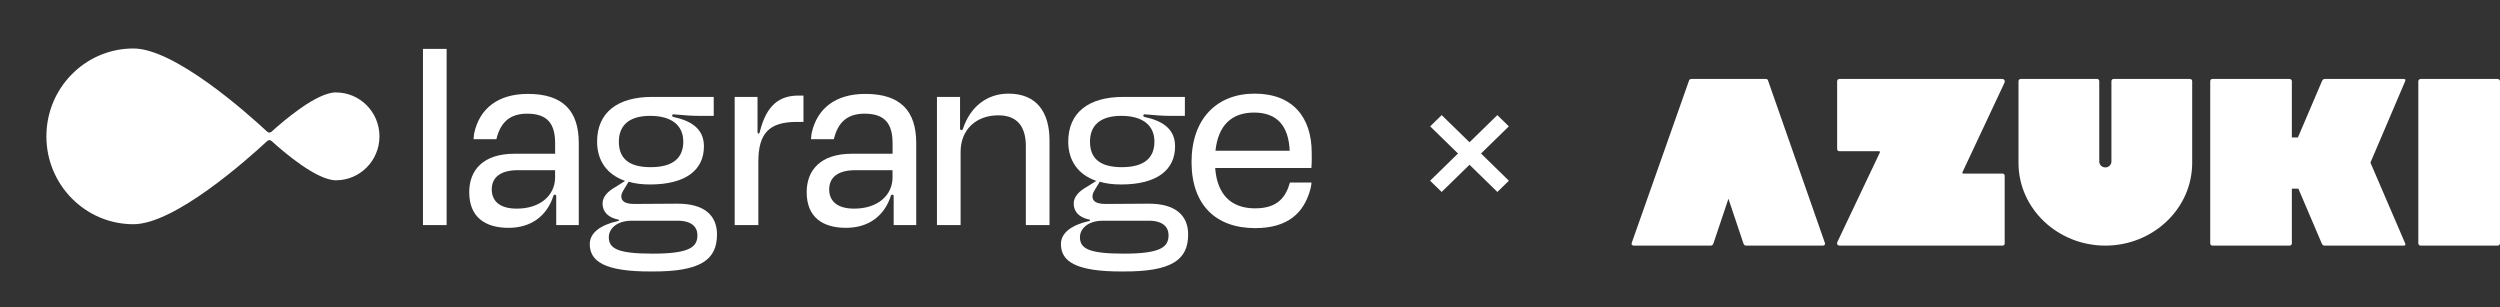 <svg width="285" height="35" viewBox="0 0 285 35" fill="none" xmlns="http://www.w3.org/2000/svg">
<rect x="0" y="0" width="285" height="35" fill="#333333" stroke="none"/>
<rect width="10.701" height="1.834" transform="matrix(0.716 0.699 -0.716 0.699 164.352 13.122)" fill="white"/>
<rect width="10.701" height="1.834" transform="matrix(-0.716 0.699 0.716 0.699 170.695 13.122)" fill="white"/>
<path d="M38.296 10.534C36.105 10.534 32.364 13.736 30.951 15.019C30.812 15.145 30.603 15.145 30.466 15.019C28.251 12.956 19.93 5.526 15.212 5.526C9.732 5.526 5.289 10.011 5.289 15.544C5.289 21.076 9.732 25.561 15.212 25.561C19.932 25.561 28.253 18.131 30.468 16.07C30.605 15.943 30.814 15.943 30.953 16.07C32.364 17.352 36.106 20.553 38.298 20.553C41.038 20.553 43.258 18.312 43.258 15.546C43.258 12.78 41.038 10.538 38.298 10.538L38.296 10.534Z" fill="white"/>
<path d="M50.915 5.573H48.219V25.659H50.915V5.573Z" fill="white"/>
<path d="M60.182 10.705C56.748 10.705 54.679 12.389 54.066 15.154C54.059 15.183 53.994 15.531 53.986 15.871L56.589 15.868C57.055 13.928 58.139 12.958 60.092 12.958C62.448 12.958 63.285 14.147 63.285 16.337V17.527H58.636C55.103 17.527 53.492 19.373 53.492 21.906C53.492 24.721 55.258 25.973 57.985 25.973C60.516 25.973 62.358 24.64 63.095 22.301C63.117 22.234 63.178 22.187 63.249 22.187C63.337 22.187 63.409 22.259 63.409 22.349V25.659H65.981V16.305C65.981 12.675 64.216 10.705 60.186 10.705H60.182ZM63.281 20.216C63.281 22.281 61.577 23.784 58.911 23.784C56.771 23.784 56.059 22.751 56.059 21.593C56.059 20.154 57.143 19.402 59.033 19.402H63.279V20.216H63.281Z" fill="white"/>
<path d="M98.651 10.705C95.217 10.705 93.148 12.389 92.535 15.154C92.527 15.183 92.462 15.531 92.455 15.871L95.058 15.868C95.523 13.928 96.608 12.958 98.561 12.958C100.917 12.958 101.754 14.147 101.754 16.337V17.527H97.105C93.572 17.527 91.961 19.373 91.961 21.906C91.961 24.721 93.727 25.973 96.454 25.973C98.985 25.973 100.826 24.64 101.564 22.301C101.586 22.234 101.647 22.187 101.718 22.187C101.806 22.187 101.878 22.259 101.878 22.349V25.659H104.45V16.305C104.45 12.675 102.684 10.705 98.655 10.705H98.651ZM101.75 20.216C101.75 22.281 100.045 23.784 97.379 23.784C95.24 23.784 94.528 22.751 94.528 21.593C94.528 20.154 95.612 19.402 97.502 19.402H101.748V20.216H101.75Z" fill="white"/>
<path d="M77.274 23.219C75.694 23.219 73.959 23.25 72.346 23.25C71.354 23.25 70.828 22.999 70.828 22.374C70.828 22.061 71.013 21.781 71.262 21.373L71.664 20.715C72.377 20.934 73.183 21.029 74.112 21.029C78.142 21.029 80.249 19.402 80.249 16.68C80.249 14.595 78.67 13.741 76.738 13.326C76.672 13.311 76.623 13.251 76.623 13.182C76.623 13.094 76.699 13.027 76.785 13.034C78.003 13.149 78.888 13.207 79.63 13.207H81.365V11.048H74.33C70.395 11.048 68.069 12.83 68.069 16.148C68.069 18.308 69.186 19.903 71.262 20.622L70.178 21.311C69.311 21.781 68.69 22.436 68.69 23.188C68.69 24.203 69.379 24.794 70.432 25.022C70.45 25.026 70.503 25.038 70.521 25.048C70.579 25.077 70.571 25.159 70.521 25.181C70.497 25.19 70.447 25.201 70.425 25.204C68.448 25.647 67.234 26.55 67.234 27.819C67.234 29.759 68.845 30.979 74.3 30.948C79.909 30.979 81.738 29.602 81.738 26.725C81.738 24.503 80.219 23.221 77.276 23.221L77.274 23.219ZM70.55 16.148C70.55 14.396 71.603 13.207 74.114 13.207C76.625 13.207 77.894 14.335 77.894 16.148C77.894 17.962 76.778 19.058 74.175 19.058C71.572 19.058 70.55 17.964 70.55 16.148ZM74.393 28.915C70.458 28.915 69.404 28.353 69.404 27.038C69.404 26.131 70.241 25.16 72.038 25.16H77.245C78.856 25.16 79.507 25.88 79.507 26.82C79.507 28.196 78.546 28.915 74.393 28.915Z" fill="white"/>
<path d="M130.985 23.219C129.405 23.219 127.67 23.25 126.057 23.25C125.065 23.25 124.539 22.999 124.539 22.374C124.539 22.061 124.724 21.781 124.973 21.373L125.375 20.715C126.088 20.934 126.894 21.029 127.823 21.029C131.853 21.029 133.96 19.402 133.96 16.68C133.96 14.595 132.381 13.741 130.449 13.326C130.383 13.311 130.334 13.251 130.334 13.182C130.334 13.094 130.41 13.027 130.496 13.034C131.714 13.149 132.599 13.207 133.341 13.207H135.076V11.048H128.041C124.106 11.048 121.78 12.83 121.78 16.148C121.78 18.308 122.897 19.903 124.973 20.622L123.889 21.311C123.022 21.781 122.401 22.436 122.401 23.188C122.401 24.203 123.09 24.794 124.143 25.022C124.161 25.026 124.214 25.038 124.232 25.048C124.29 25.077 124.282 25.159 124.232 25.181C124.208 25.19 124.158 25.201 124.136 25.204C122.159 25.647 120.945 26.55 120.945 27.819C120.945 29.759 122.556 30.979 128.011 30.948C133.62 30.979 135.449 29.602 135.449 26.725C135.449 24.503 133.931 23.221 130.987 23.221L130.985 23.219ZM124.259 16.148C124.259 14.396 125.312 13.207 127.823 13.207C130.334 13.207 131.604 14.335 131.604 16.148C131.604 17.962 130.487 19.058 127.885 19.058C125.282 19.058 124.259 17.964 124.259 16.148ZM128.103 28.915C124.167 28.915 123.113 28.353 123.113 27.038C123.113 26.131 123.95 25.16 125.747 25.16H130.954C132.565 25.16 133.216 25.88 133.216 26.82C133.216 28.196 132.255 28.915 128.103 28.915Z" fill="white"/>
<path d="M86.638 14.952C86.617 15.037 86.604 15.159 86.53 15.21C86.485 15.241 86.423 15.221 86.387 15.179C86.348 15.134 86.357 14.935 86.357 14.935V11.049H83.754V25.661H86.451V18.433C86.451 15.148 87.72 13.897 90.852 13.897H91.595V10.895H91.037C88.868 10.895 87.401 11.96 86.638 14.954V14.952Z" fill="white"/>
<path d="M114.964 10.674C112.491 10.674 110.588 12.193 109.762 14.722C109.74 14.79 109.679 14.835 109.608 14.835C109.518 14.835 109.446 14.762 109.446 14.671V11.049H106.812V25.661H109.509V17.308C109.509 14.804 111.244 13.147 113.816 13.147C116.141 13.147 116.946 14.65 116.946 16.651V25.661H119.643V15.993C119.643 12.803 118.185 10.674 114.964 10.674Z" fill="white"/>
<path d="M143.087 23.753C140.298 23.753 138.749 22.127 138.531 19.153H149.498C149.559 18.496 149.534 17.838 149.534 17.401C149.534 13.366 147.364 10.674 143.026 10.674C138.688 10.674 135.836 13.584 135.836 18.465C135.836 23.345 138.594 26.006 143.087 26.006C146.817 26.006 148.677 24.272 149.398 21.513C149.402 21.498 149.498 21.136 149.508 20.808H147.054C146.588 22.438 145.69 23.751 143.087 23.751V23.753ZM142.964 12.832C145.63 12.832 146.9 14.396 147.025 17.181H138.563C138.873 14.271 140.423 12.832 142.964 12.832Z" fill="white"/>
<g clip-path="url(#clip0_197_178)">
<path d="M195.014 28C195.2 28 195.28 27.896 195.334 27.739L197.041 22.657L198.747 27.739C198.801 27.896 198.881 28 199.067 28H207.788C208.001 28 208.108 27.87 208.028 27.661L201.548 9.156C201.521 9.052 201.414 9 201.307 9H192.827C192.694 9 192.614 9.052 192.56 9.156L186.027 27.661C185.947 27.87 186.053 28 186.267 28H195.014ZM228.294 28C228.427 28 228.534 27.896 228.534 27.765V20.025C228.534 19.894 228.427 19.79 228.294 19.79H223.852C223.825 19.79 223.745 19.79 223.719 19.738C223.692 19.686 223.719 19.634 223.745 19.582L228.481 9.495C228.64 9.156 228.454 9 228.241 9H209.673C209.54 9 209.434 9.13 209.434 9.261V17.001C209.434 17.132 209.54 17.236 209.673 17.236H214.169C214.195 17.236 214.275 17.236 214.302 17.288C214.328 17.34 214.302 17.392 214.275 17.444L209.487 27.531C209.327 27.844 209.513 28 209.726 28H228.294ZM240.009 28C245.426 28 249.909 23.804 249.909 18.565V9.261C249.909 9.104 249.802 9 249.642 9H240.943C240.809 9 240.703 9.104 240.703 9.261V18.409C240.703 18.8 240.382 19.086 240.009 19.086C239.635 19.086 239.315 18.8 239.315 18.409V9.261C239.315 9.104 239.208 9 239.075 9H230.376C230.216 9 230.109 9.104 230.109 9.261V18.565C230.109 23.804 234.592 28 240.009 28ZM261.005 28C261.165 28 261.271 27.896 261.271 27.739V21.51H262.015L264.674 27.739C264.753 27.896 264.807 28 265.019 28H274.031C274.217 28 274.27 27.922 274.164 27.687L270.229 18.539L274.164 9.313C274.27 9.078 274.217 9 274.031 9H265.046C264.833 9 264.78 9.104 264.7 9.261L261.962 15.672H261.271V9.261C261.271 9.13 261.165 9 261.005 9H252.233C252.074 9 251.967 9.078 251.967 9.261V27.739C251.967 27.896 252.074 28 252.233 28H261.005ZM284.734 28C284.867 28 285 27.896 285 27.739V9.26C285 9.13 284.867 9 284.734 9H275.954C275.821 9 275.688 9.13 275.688 9.26V27.739C275.688 27.896 275.821 28 275.954 28H284.734Z" fill="white"/>
</g>
<defs>
<clipPath id="clip0_197_178">
<rect width="99" height="19" fill="white" transform="translate(186 9)"/>
</clipPath>
</defs>
</svg>
